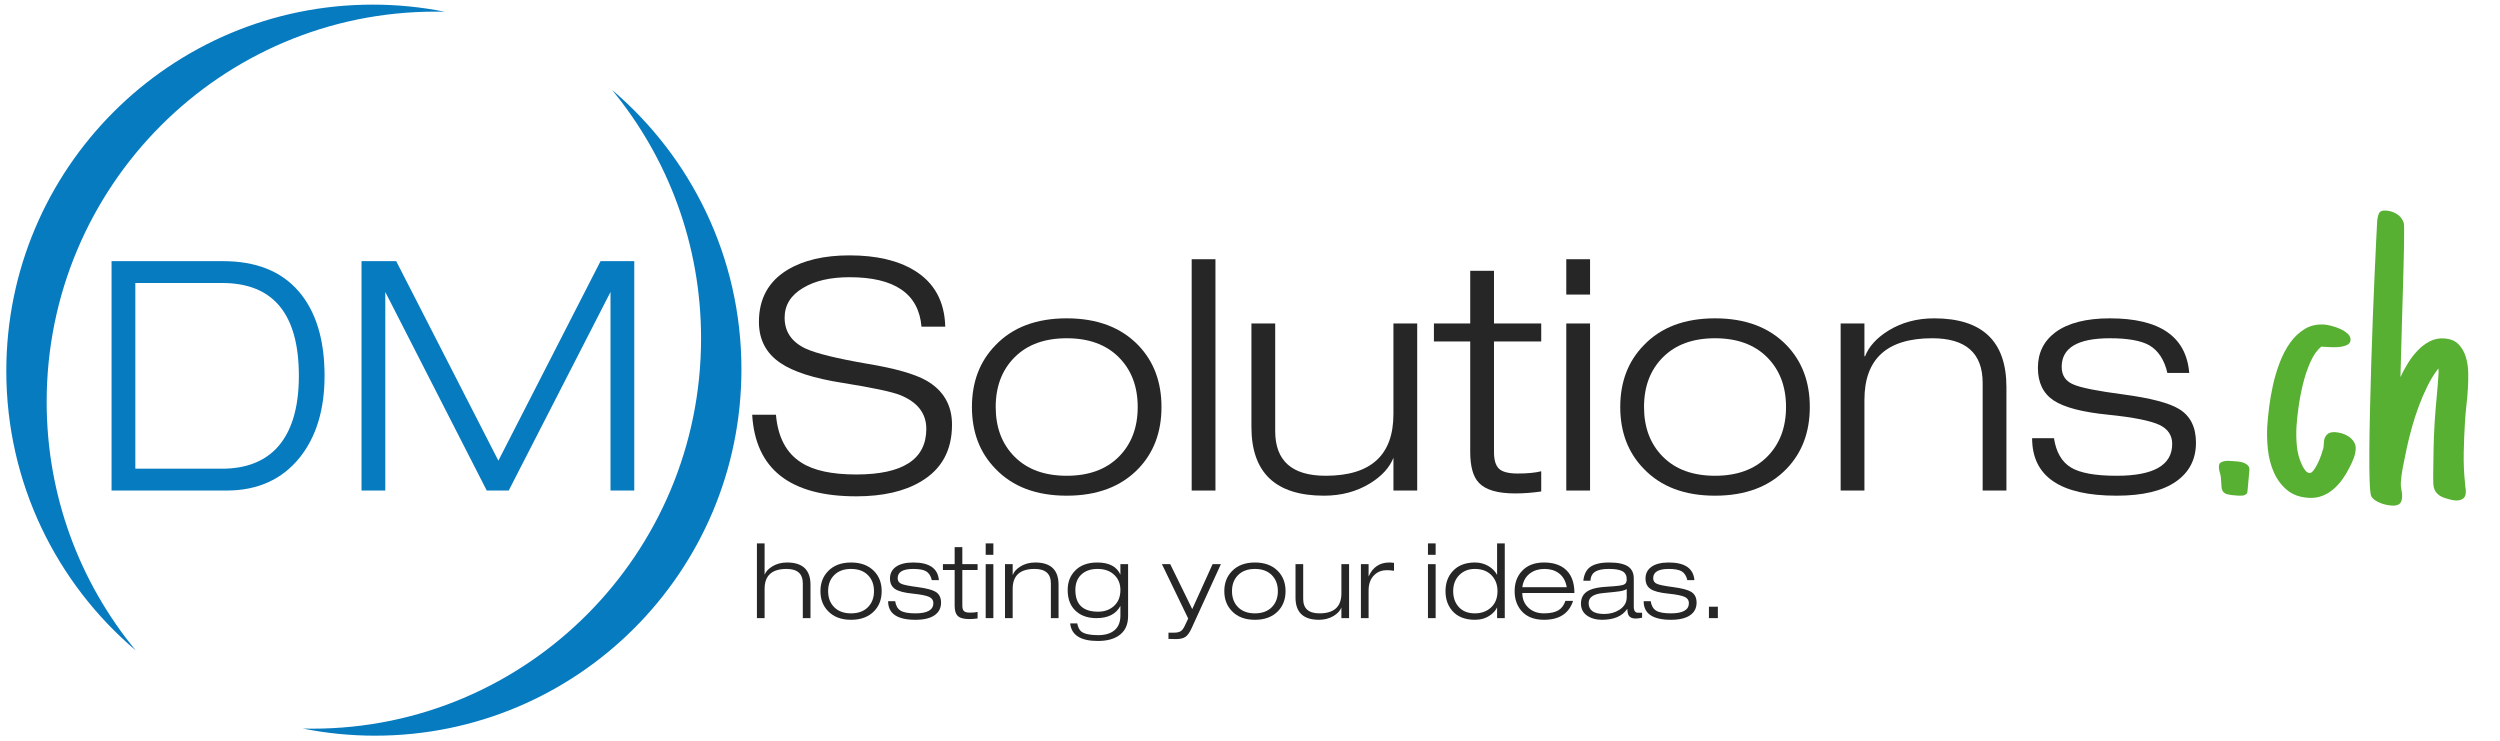 <?xml version="1.0" encoding="utf-8"?>
<!-- Generator: Adobe Illustrator 16.0.3, SVG Export Plug-In . SVG Version: 6.00 Build 0)  -->
<!DOCTYPE svg PUBLIC "-//W3C//DTD SVG 1.1//EN" "http://www.w3.org/Graphics/SVG/1.1/DTD/svg11.dtd">
<svg version="1.1" id="Ebene_1" xmlns="http://www.w3.org/2000/svg" xmlns:xlink="http://www.w3.org/1999/xlink" x="0px" y="0px"
	 width="793.7px" height="235.28px" viewBox="0 0 793.7 235.28" enable-background="new 0 0 793.7 235.28" xml:space="preserve">
<g>
	<path fill="#077BC0" d="M35.416,155.737V82.91H70.81c10.471,0,18.462,3.18,23.97,9.537c5.508,6.359,8.262,15.317,8.262,26.876
		c0,10.677-2.618,19.313-7.854,25.908c-5.645,7.005-13.397,10.506-23.256,10.506H35.416z M42.964,89.846v58.956h27.54
		c7.275,0,12.987-2.107,17.136-6.324c4.827-5.031,7.242-12.75,7.242-23.154c0-19.65-8.126-29.477-24.378-29.477H42.964z"/>
	<path fill="#077BC0" d="M158.223,146.251l32.436-63.341h10.71v72.827h-7.548V92.702l-32.315,63.035h-6.976l-32.211-63.035v63.035
		h-7.548V82.91h11.016L158.223,146.251z"/>
	<path fill="#262626" d="M300.102,103.718h-7.548c-0.885-10.471-8.501-15.708-22.848-15.708c-6.053,0-10.949,1.122-14.688,3.366
		c-3.945,2.313-5.916,5.475-5.916,9.486c0,4.421,2.209,7.685,6.63,9.792c3.399,1.565,10.063,3.197,19.992,4.896
		c8.5,1.428,14.586,3.162,18.258,5.201c5.508,3.129,8.262,7.821,8.262,14.076c0,8.16-3.299,14.179-9.894,18.054
		c-5.237,3.127-12.071,4.692-20.502,4.692c-21.012,0-32.028-8.635-33.047-25.907h7.548c0.612,7.14,3.297,12.206,8.058,15.197
		c3.876,2.517,9.69,3.774,17.442,3.774c14.823,0,22.236-4.828,22.236-14.484c0-4.896-2.754-8.466-8.262-10.71
		c-2.789-1.087-8.874-2.38-18.258-3.876c-9.113-1.428-15.708-3.535-19.788-6.324c-4.556-3.06-6.834-7.411-6.834-13.056
		c0-7.344,3.025-12.852,9.078-16.524c5.1-3.06,11.661-4.59,19.686-4.59c8.5,0,15.367,1.599,20.604,4.794
		C296.634,89.744,299.898,95.695,300.102,103.718z"/>
	<path fill="#262626" d="M308.568,129.218c0-7.956,2.481-14.484,7.446-19.584c5.439-5.712,12.987-8.568,22.644-8.568
		c9.655,0,17.238,2.856,22.746,8.568c4.896,5.1,7.344,11.628,7.344,19.584s-2.448,14.483-7.344,19.584
		c-5.508,5.712-13.091,8.567-22.746,8.567c-9.656,0-17.204-2.855-22.644-8.567C311.049,143.701,308.568,137.174,308.568,129.218z
		 M316.116,129.218c0,6.527,2.005,11.798,6.018,15.81c4.011,4.013,9.519,6.018,16.523,6.018c7.003,0,12.511-2.005,16.524-6.018
		c4.012-4.012,6.018-9.282,6.018-15.81c0-6.528-2.006-11.797-6.018-15.81c-4.013-4.011-9.521-6.018-16.524-6.018
		c-7.004,0-12.512,2.007-16.523,6.018C318.121,117.421,316.116,122.689,316.116,129.218z"/>
	<path fill="#262626" d="M378.334,155.737V82.298h7.548v73.439H378.334z"/>
	<path fill="#262626" d="M442.389,155.737v-10.404c-1.23,3.129-3.723,5.85-7.479,8.16c-4.236,2.584-9.086,3.876-14.551,3.876
		c-15.371,0-23.054-7.275-23.054-21.827v-32.844h7.548v34.169c0,9.453,5.338,14.178,16.014,14.178
		c14.348,0,21.521-6.527,21.521-19.583v-28.764h7.549v53.04H442.389z"/>
	<path fill="#262626" d="M466.766,102.698V85.97h7.548v16.728h14.994v5.712h-14.994v35.174c0,2.454,0.526,4.191,1.581,5.214
		c1.054,1.023,3.043,1.533,5.967,1.533c3.061,0,5.542-0.237,7.446-0.714v6.417c-2.856,0.414-5.61,0.621-8.262,0.621
		c-5.576,0-9.419-1.124-11.526-3.372c-1.836-1.908-2.754-5.179-2.754-9.813V108.41H455.24v-5.712H466.766z"/>
	<path fill="#262626" d="M497.263,93.518v-11.22h7.548v11.22H497.263z M497.263,155.737v-53.04h7.548v53.04H497.263z"/>
	<path fill="#262626" d="M514.396,129.218c0-7.956,2.481-14.484,7.446-19.584c5.439-5.712,12.987-8.568,22.644-8.568
		c9.655,0,17.238,2.856,22.746,8.568c4.896,5.1,7.344,11.628,7.344,19.584s-2.448,14.483-7.344,19.584
		c-5.508,5.712-13.091,8.567-22.746,8.567c-9.656,0-17.204-2.855-22.644-8.567C516.878,143.701,514.396,137.174,514.396,129.218z
		 M521.944,129.218c0,6.527,2.006,11.798,6.019,15.81c4.012,4.013,9.52,6.018,16.523,6.018c7.003,0,12.511-2.005,16.524-6.018
		c4.011-4.012,6.018-9.282,6.018-15.81c0-6.528-2.007-11.797-6.018-15.81c-4.014-4.011-9.521-6.018-16.524-6.018
		c-7.004,0-12.512,2.007-16.523,6.018C523.95,117.421,521.944,122.689,521.944,129.218z"/>
	<path fill="#262626" d="M629.452,155.737v-34.17c0-9.451-5.339-14.178-16.014-14.178c-14.349,0-21.521,6.528-21.521,19.584v28.764
		h-7.549v-53.04h7.549v10.404h0.203c1.225-3.126,3.706-5.847,7.446-8.16c4.216-2.583,9.043-3.876,14.483-3.876
		c15.301,0,22.95,7.277,22.95,21.828v32.844H629.452z"/>
	<path fill="#262626" d="M695.036,118.406H688.1c-0.953-4.147-2.855-7.071-5.712-8.772c-2.651-1.495-6.834-2.244-12.546-2.244
		c-10.199,0-15.3,3.027-15.3,9.078c0,2.721,1.258,4.59,3.774,5.609c2.311,1.021,7.615,2.075,15.912,3.163
		c8.567,1.156,14.415,2.687,17.543,4.59c3.604,2.177,5.406,5.746,5.406,10.709c0,5.305-2.142,9.436-6.426,12.394
		s-10.541,4.437-18.768,4.437c-17.885,0-26.826-6.085-26.826-18.258h6.937c0.679,4.421,2.464,7.515,5.354,9.282
		c2.89,1.769,7.734,2.651,14.535,2.651c11.763,0,17.646-3.365,17.646-10.098c0-2.719-1.326-4.726-3.978-6.018
		c-2.856-1.359-8.297-2.448-16.32-3.264c-8.229-0.816-14.009-2.329-17.34-4.539c-3.332-2.21-4.998-5.661-4.998-10.353
		c0-4.759,1.87-8.533,5.61-11.322c4.012-2.923,9.757-4.386,17.237-4.386C685.686,101.066,694.083,106.846,695.036,118.406z"/>
</g>
<g>
	<path fill="#262626" d="M240.307,196.244v-23.727h2.438v9.952c0.397-1.011,1.202-1.89,2.417-2.637
		c1.368-0.834,2.935-1.252,4.701-1.252c4.965,0,7.448,2.351,7.448,7.052v10.611h-2.438v-11.039c0-3.054-1.725-4.581-5.174-4.581
		c-4.636,0-6.953,2.109-6.953,6.327v9.293H240.307z"/>
	<path fill="#262626" d="M260.474,187.676c0-2.57,0.802-4.679,2.406-6.326c1.757-1.846,4.196-2.769,7.315-2.769
		c3.119,0,5.569,0.923,7.349,2.769c1.582,1.647,2.373,3.756,2.373,6.326c0,2.571-0.791,4.68-2.373,6.327
		c-1.779,1.846-4.229,2.769-7.349,2.769c-3.12,0-5.558-0.923-7.315-2.769C261.275,192.355,260.474,190.247,260.474,187.676z
		 M262.912,187.676c0,2.109,0.648,3.813,1.944,5.108c1.296,1.296,3.076,1.944,5.338,1.944s4.042-0.648,5.338-1.944
		s1.944-2.999,1.944-5.108c0-2.108-0.648-3.811-1.944-5.107c-1.296-1.296-3.076-1.944-5.338-1.944s-4.042,0.648-5.338,1.944
		C263.56,183.865,262.912,185.567,262.912,187.676z"/>
	<path fill="#262626" d="M298.074,184.184h-2.241c-0.308-1.34-0.923-2.285-1.845-2.834c-0.857-0.483-2.208-0.726-4.053-0.726
		c-3.295,0-4.943,0.978-4.943,2.933c0,0.879,0.406,1.483,1.219,1.813c0.747,0.33,2.46,0.671,5.141,1.021
		c2.768,0.374,4.657,0.868,5.668,1.483c1.164,0.703,1.746,1.856,1.746,3.46c0,1.714-0.692,3.048-2.076,4.004
		c-1.384,0.956-3.406,1.434-6.063,1.434c-5.778,0-8.667-1.966-8.667-5.898h2.241c0.22,1.428,0.796,2.428,1.73,2.998
		c0.933,0.572,2.499,0.857,4.696,0.857c3.8,0,5.701-1.088,5.701-3.263c0-0.878-0.428-1.526-1.285-1.944
		c-0.922-0.439-2.681-0.791-5.272-1.055c-2.658-0.264-4.526-0.752-5.602-1.466c-1.077-0.714-1.615-1.829-1.615-3.345
		c0-1.538,0.604-2.757,1.813-3.658c1.296-0.944,3.152-1.417,5.569-1.417C295.053,178.581,297.766,180.448,298.074,184.184z"/>
	<path fill="#262626" d="M303.083,179.108v-5.404h2.438v5.404h4.844v1.846h-4.844v11.363c0,0.793,0.17,1.354,0.511,1.685
		c0.34,0.331,0.983,0.496,1.928,0.496c0.989,0,1.791-0.077,2.406-0.231v2.073c-0.923,0.134-1.813,0.201-2.669,0.201
		c-1.802,0-3.043-0.363-3.724-1.09c-0.593-0.616-0.89-1.673-0.89-3.17v-11.327h-3.724v-1.846H303.083z"/>
	<path fill="#262626" d="M312.936,176.143v-3.625h2.438v3.625H312.936z M312.936,196.244v-17.136h2.438v17.136H312.936z"/>
	<path fill="#262626" d="M333.63,196.244v-11.039c0-3.054-1.725-4.581-5.174-4.581c-4.636,0-6.953,2.109-6.953,6.327v9.293h-2.438
		v-17.136h2.438v3.361h0.066c0.396-1.011,1.197-1.89,2.406-2.637c1.362-0.834,2.921-1.252,4.679-1.252
		c4.943,0,7.415,2.351,7.415,7.052v10.611H333.63z"/>
	<path fill="#262626" d="M355.708,179.108h2.439v16.477c0,2.878-1.044,4.987-3.131,6.327c-1.626,1.055-3.79,1.582-6.492,1.582
		c-5.449,0-8.37-1.857-8.766-5.569H342c0.242,1.208,0.67,2.064,1.285,2.57c0.989,0.769,2.768,1.153,5.338,1.153
		c2.263,0,4.009-0.527,5.24-1.582c1.23-1.054,1.845-2.603,1.845-4.646v-3.064c-1.367,2.593-3.904,3.889-7.609,3.889
		c-2.515,0-4.577-0.647-6.187-1.944c-1.963-1.582-2.945-3.91-2.945-6.986c0-2.46,0.761-4.481,2.283-6.063
		c1.676-1.779,4.047-2.669,7.113-2.669c3.75,0,6.197,1.285,7.344,3.855V179.108z M355.708,187.313c0-1.911-0.612-3.471-1.837-4.679
		c-1.312-1.34-3.127-2.011-5.445-2.011c-2.143,0-3.849,0.594-5.117,1.779c-1.269,1.187-1.903,2.823-1.903,4.91
		c0,4.592,2.405,6.888,7.216,6.888c2.056,0,3.75-0.615,5.085-1.846C355.041,191.126,355.708,189.445,355.708,187.313z"/>
	<path fill="#262626" d="M378.512,193.377l6.459-14.269h2.636l-9.293,20.332c-0.615,1.362-1.269,2.279-1.961,2.752
		c-0.692,0.472-1.708,0.708-3.048,0.708c-1.077,0-1.857-0.021-2.34-0.063v-1.979c0.703,0,1.285,0,1.747,0
		c0.9,0,1.592-0.143,2.076-0.428c0.483-0.286,0.922-0.847,1.318-1.681l1.121-2.373l-8.337-17.268h2.636L378.512,193.377z"/>
	<path fill="#262626" d="M388.694,187.676c0-2.57,0.802-4.679,2.406-6.326c1.757-1.846,4.196-2.769,7.316-2.769
		c3.119,0,5.568,0.923,7.349,2.769c1.581,1.647,2.372,3.756,2.372,6.326c0,2.571-0.791,4.68-2.372,6.327
		c-1.78,1.846-4.229,2.769-7.349,2.769c-3.12,0-5.559-0.923-7.316-2.769C389.496,192.355,388.694,190.247,388.694,187.676z
		 M391.133,187.676c0,2.109,0.648,3.813,1.944,5.108c1.296,1.296,3.076,1.944,5.339,1.944c2.262,0,4.042-0.648,5.338-1.944
		s1.944-2.999,1.944-5.108c0-2.108-0.648-3.811-1.944-5.107c-1.296-1.296-3.076-1.944-5.338-1.944c-2.263,0-4.043,0.648-5.339,1.944
		C391.781,183.865,391.133,185.567,391.133,187.676z"/>
	<path fill="#262626" d="M425.865,196.244v-3.361c-0.397,1.011-1.202,1.89-2.416,2.637c-1.368,0.834-2.936,1.252-4.701,1.252
		c-4.966,0-7.448-2.351-7.448-7.052v-10.611h2.439v11.039c0,3.054,1.724,4.581,5.173,4.581c4.636,0,6.953-2.109,6.953-6.327v-9.293
		h2.439v17.136H425.865z"/>
	<path fill="#262626" d="M432.061,196.244v-17.136h2.439v3.922c1.307-2.966,3.51-4.449,6.611-4.449c0.487,0,0.975,0.044,1.462,0.132
		v2.505c-0.747-0.132-1.494-0.198-2.241-0.198c-1.56,0-2.855,0.473-3.889,1.417c-1.296,1.165-1.943,2.856-1.943,5.075v8.732H432.061
		z"/>
	<path fill="#262626" d="M453.349,176.143v-3.625h2.438v3.625H453.349z M453.349,196.244v-17.136h2.438v17.136H453.349z"/>
	<path fill="#262626" d="M475.296,196.244v-3.427c-0.441,0.967-1.17,1.801-2.184,2.504c-1.368,0.967-2.979,1.45-4.831,1.45
		c-3.221,0-5.658-0.988-7.313-2.966c-1.367-1.647-2.051-3.69-2.051-6.13c0-2.57,0.761-4.679,2.283-6.326
		c1.676-1.846,4.036-2.769,7.08-2.769c1.566,0,3,0.385,4.302,1.153c1.213,0.725,2.117,1.659,2.713,2.801v-10.018h2.438v23.727
		H475.296z M475.428,187.676c0-1.933-0.572-3.547-1.714-4.844c-1.318-1.472-3.142-2.208-5.471-2.208
		c-1.977,0-3.603,0.626-4.877,1.879c-1.34,1.317-2.01,3.043-2.01,5.173c0,1.934,0.527,3.538,1.582,4.812
		c1.229,1.494,2.998,2.241,5.305,2.241c2.087,0,3.807-0.632,5.157-1.896C474.752,191.57,475.428,189.852,475.428,187.676z"/>
	<path fill="#262626" d="M496.979,190.773h2.438c-1.297,3.999-4.372,5.998-9.227,5.998c-3.208,0-5.636-0.988-7.283-2.966
		c-1.362-1.647-2.043-3.69-2.043-6.13c0-2.57,0.758-4.679,2.273-6.326c1.67-1.846,4.021-2.769,7.053-2.769
		c2.68,0,4.844,0.638,6.491,1.911c2.109,1.647,3.164,4.24,3.164,7.777h-16.543c0,1.846,0.604,3.361,1.813,4.548
		c1.273,1.274,2.966,1.911,5.075,1.911c1.977,0,3.515-0.33,4.613-0.989C495.813,193.103,496.539,192.114,496.979,190.773z
		 M483.303,186.424h14.104c-0.33-1.977-1.187-3.471-2.57-4.481c-1.209-0.879-2.702-1.318-4.482-1.318
		c-1.758,0-3.251,0.439-4.481,1.318C484.423,182.976,483.566,184.469,483.303,186.424z"/>
	<path fill="#262626" d="M504.92,184.381h-2.241c0.198-1.911,0.868-3.328,2.011-4.251c1.318-1.032,3.372-1.549,6.162-1.549
		s4.812,0.429,6.063,1.285c1.187,0.835,1.779,2.099,1.779,3.79v8.963c0,1.274,0.45,1.911,1.352,1.911c0.285,0,0.714,0,1.285,0v1.592
		c-0.879,0.169-1.561,0.254-2.043,0.254c-1.1,0-1.846-0.341-2.241-1.021c-0.242-0.417-0.374-1.088-0.396-2.011h-0.065
		c-1.538,2.285-4.208,3.428-8.008,3.428c-1.736,0-3.208-0.374-4.416-1.12c-1.494-0.923-2.241-2.263-2.241-4.021
		c0-2.065,0.956-3.515,2.867-4.35c1.208-0.55,3.114-0.896,5.718-1.038s4.245-0.341,4.927-0.594c0.681-0.252,1.021-0.808,1.021-1.664
		c0-1.23-0.44-2.098-1.318-2.604c-0.879-0.505-2.329-0.758-4.35-0.758c-1.956,0-3.4,0.292-4.334,0.873
		C505.519,182.08,505.008,183.041,504.92,184.381z M516.454,189.62v-2.603c-0.506,0.329-1.297,0.571-2.373,0.725
		c-0.725,0.11-2.472,0.297-5.239,0.561c-2.988,0.285-4.482,1.34-4.482,3.163c0,2.307,1.648,3.46,4.943,3.46
		c1.823,0,3.427-0.439,4.812-1.318C515.674,192.598,516.454,191.269,516.454,189.62z"/>
	<path fill="#262626" d="M537.939,184.184h-2.241c-0.308-1.34-0.922-2.285-1.845-2.834c-0.857-0.483-2.208-0.726-4.054-0.726
		c-3.295,0-4.942,0.978-4.942,2.933c0,0.879,0.406,1.483,1.219,1.813c0.747,0.33,2.46,0.671,5.141,1.021
		c2.769,0.374,4.657,0.868,5.668,1.483c1.164,0.703,1.747,1.856,1.747,3.46c0,1.714-0.692,3.048-2.076,4.004
		s-3.405,1.434-6.063,1.434c-5.778,0-8.667-1.966-8.667-5.898h2.241c0.219,1.428,0.796,2.428,1.729,2.998
		c0.934,0.572,2.499,0.857,4.696,0.857c3.801,0,5.701-1.088,5.701-3.263c0-0.878-0.429-1.526-1.285-1.944
		c-0.923-0.439-2.681-0.791-5.272-1.055c-2.659-0.264-4.526-0.752-5.603-1.466s-1.614-1.829-1.614-3.345
		c0-1.538,0.604-2.757,1.812-3.658c1.297-0.944,3.152-1.417,5.569-1.417C534.919,178.581,537.632,180.448,537.939,184.184z"/>
	<path fill="#262626" d="M542.552,196.244v-3.625h2.834v3.625H542.552z"/>
</g>
<path fill="#077BC0" d="M14.815,127.585c0-68.424,55.267-123.893,123.444-123.893c0.995,0,1.987,0.015,2.977,0.039
	c-7.411-1.481-15.073-2.263-22.919-2.263C54.077,1.468,2,53.545,2,117.785c0,35.554,15.956,67.374,41.092,88.71
	C25.43,185.064,14.815,157.568,14.815,127.585z"/>
<path fill="#077BC0" d="M222.574,107.448c0,68.423-55.267,123.892-123.444,123.892c-0.995,0-1.987-0.014-2.977-0.038
	c7.41,1.481,15.073,2.263,22.919,2.263c64.24,0,116.317-52.076,116.317-116.317c0-35.553-15.956-67.374-41.092-88.71
	C211.959,49.968,222.574,77.463,222.574,107.448z"/>
<g>
	<path fill="#57B031" d="M704.463,147.903c0.028-0.456,0.21-0.8,0.545-1.031c0.335-0.23,0.746-0.39,1.232-0.474
		s0.969-0.112,1.448-0.082c0.479,0.029,0.901,0.056,1.268,0.078c0.455,0.028,0.991,0.073,1.606,0.134
		c0.614,0.063,1.191,0.188,1.729,0.383c0.537,0.193,0.989,0.474,1.356,0.84c0.366,0.366,0.531,0.847,0.495,1.439
		c-0.015,0.229-0.057,0.718-0.126,1.47s-0.143,1.562-0.218,2.427c-0.077,0.866-0.149,1.652-0.216,2.358
		c-0.066,0.705-0.124,1.08-0.172,1.123c-0.396,0.479-0.882,0.735-1.456,0.769c-0.576,0.034-1.114,0.034-1.616,0.004
		c-1.415-0.088-2.461-0.222-3.137-0.401c-0.677-0.18-1.163-0.484-1.456-0.915c-0.294-0.431-0.453-1.013-0.476-1.747
		c-0.023-0.734-0.091-1.7-0.198-2.899c-0.104-0.557-0.24-1.114-0.412-1.675S704.424,148.543,704.463,147.903z"/>
	<path fill="#57B031" d="M747.887,142.619c-0.06,0.959-0.28,1.932-0.662,2.915c-0.381,0.984-0.807,1.921-1.273,2.808
		c-0.63,1.291-1.372,2.539-2.226,3.746c-0.854,1.208-1.814,2.271-2.878,3.189c-1.066,0.92-2.256,1.637-3.57,2.15
		s-2.771,0.722-4.368,0.623c-2.832-0.176-5.138-1.029-6.922-2.559c-1.784-1.531-3.156-3.403-4.119-5.617
		c-0.963-2.213-1.582-4.611-1.856-7.195c-0.276-2.582-0.344-5.015-0.202-7.297c0.104-1.689,0.297-3.683,0.577-5.979
		c0.278-2.296,0.689-4.665,1.23-7.106c0.539-2.441,1.262-4.846,2.166-7.22c0.902-2.372,2.005-4.469,3.311-6.291
		c1.304-1.82,2.849-3.271,4.633-4.352c1.786-1.081,3.865-1.548,6.239-1.401c0.502,0.031,1.227,0.168,2.175,0.41
		c0.946,0.243,1.877,0.563,2.792,0.963c0.914,0.4,1.707,0.908,2.381,1.522c0.672,0.615,0.985,1.288,0.94,2.017
		c-0.042,0.685-0.384,1.191-1.023,1.518c-0.638,0.328-1.385,0.545-2.238,0.651c-0.856,0.108-1.729,0.146-2.619,0.113
		c-0.892-0.031-1.611-0.065-2.159-0.099l-1.232-0.076c-1.35,1.062-2.503,2.675-3.461,4.837c-0.96,2.164-1.746,4.486-2.357,6.968
		s-1.085,4.939-1.418,7.37c-0.334,2.431-0.549,4.423-0.645,5.974c-0.136,2.191-0.1,4.359,0.113,6.502
		c0.21,2.145,0.781,4.185,1.717,6.121c0.202,0.425,0.504,0.914,0.906,1.465c0.399,0.553,0.875,0.845,1.423,0.879
		c0.411,0.025,0.854-0.291,1.33-0.949c0.476-0.657,0.925-1.431,1.347-2.321s0.773-1.762,1.055-2.616
		c0.282-0.852,0.482-1.482,0.599-1.887c0.056-0.18,0.092-0.383,0.106-0.612c0.014-0.228,0.028-0.455,0.042-0.685
		c0.025-0.411,0.062-0.81,0.109-1.196c0.047-0.386,0.122-0.69,0.229-0.913c0.366-0.757,0.821-1.256,1.364-1.497
		c0.541-0.241,1.2-0.338,1.977-0.29c0.685,0.043,1.409,0.18,2.175,0.41c0.765,0.23,1.476,0.572,2.136,1.025
		c0.659,0.453,1.196,1.014,1.614,1.681C747.759,140.986,747.94,141.753,747.887,142.619z"/>
	<path fill="#57B031" d="M782.84,156.469c-0.057,0.914-0.395,1.557-1.014,1.932c-0.619,0.373-1.361,0.533-2.229,0.479
		c-0.548-0.034-1.116-0.125-1.7-0.276c-0.587-0.151-1.149-0.313-1.689-0.483c-0.94-0.333-1.662-0.721-2.161-1.164
		c-0.5-0.444-0.87-0.937-1.11-1.479c-0.242-0.541-0.377-1.134-0.406-1.777s-0.043-1.354-0.04-2.134
		c0.014-0.228,0.015-0.434,0.004-0.618c-0.012-0.184-0.012-0.367,0-0.55c0.023-2.61,0.063-5.289,0.119-8.034
		c0.056-2.746,0.164-5.421,0.325-8.022c0.082-1.323,0.175-2.646,0.28-3.969c0.104-1.322,0.221-2.644,0.349-3.965
		c0.126-1.321,0.243-2.632,0.347-3.932c0.104-1.299,0.196-2.609,0.278-3.935c0.017-0.274,0.021-0.537,0.015-0.789
		c-0.008-0.252-0.027-0.517-0.055-0.794c-1.295,1.662-2.452,3.525-3.474,5.593s-1.945,4.21-2.77,6.427
		c-0.824,2.218-1.547,4.441-2.166,6.671s-1.152,4.361-1.599,6.396l-0.294,1.426c-0.329,1.584-0.657,3.201-0.988,4.854
		c-0.332,1.652-0.548,3.3-0.65,4.942c-0.042,0.685,0.025,1.445,0.203,2.281c0.068,0.371,0.126,0.729,0.174,1.076
		s0.056,0.771,0.024,1.273c-0.067,1.095-0.388,1.819-0.96,2.174c-0.571,0.354-1.314,0.503-2.228,0.446
		c-0.547-0.034-1.149-0.117-1.806-0.249c-0.656-0.133-1.286-0.32-1.89-0.564c-0.604-0.243-1.169-0.543-1.697-0.896
		c-0.528-0.354-0.938-0.79-1.225-1.313c-0.237-0.609-0.402-2.201-0.495-4.773c-0.093-2.571-0.124-5.758-0.094-9.561
		c0.028-3.801,0.097-8.069,0.208-12.805c0.109-4.736,0.238-9.597,0.388-14.583c0.147-4.985,0.315-9.923,0.505-14.815
		c0.188-4.891,0.376-9.393,0.561-13.506c0.187-4.113,0.351-7.688,0.493-10.727c0.144-3.038,0.252-5.173,0.328-6.406
		c0.057-0.913,0.233-1.739,0.532-2.476c0.296-0.738,1.038-1.07,2.227-0.996c1.231,0.076,2.378,0.434,3.438,1.072
		c1.061,0.639,1.804,1.567,2.233,2.785c0.079,0.188,0.125,0.935,0.137,2.242c0.009,1.306-0.003,2.979-0.036,5.015
		c-0.035,2.038-0.088,4.371-0.159,7.001c-0.072,2.631-0.148,5.352-0.23,8.165c-0.083,2.813-0.166,5.638-0.25,8.473
		c-0.085,2.836-0.157,5.489-0.218,7.96l-0.286,10.154c0.636-1.38,1.413-2.821,2.331-4.323c0.918-1.5,1.952-2.858,3.104-4.07
		c1.15-1.211,2.425-2.187,3.823-2.924c1.397-0.739,2.919-1.057,4.563-0.955c2.008,0.124,3.55,0.747,4.626,1.867
		c1.075,1.121,1.851,2.475,2.325,4.062c0.475,1.588,0.726,3.275,0.752,5.064s-0.004,3.414-0.095,4.875
		c-0.057,0.914-0.123,1.803-0.199,2.668c-0.078,0.866-0.166,1.732-0.265,2.596c-0.103,0.911-0.192,1.81-0.271,2.698
		s-0.146,1.79-0.201,2.702c-0.195,3.15-0.327,6.385-0.396,9.702c-0.067,3.318,0.073,6.593,0.423,9.82l0.079,0.968
		c0.073,0.279,0.121,0.604,0.145,0.972S782.859,156.15,782.84,156.469z"/>
</g>
<g>
</g>
<g>
</g>
<g>
</g>
<g>
</g>
<g>
</g>
<g>
</g>
</svg>
